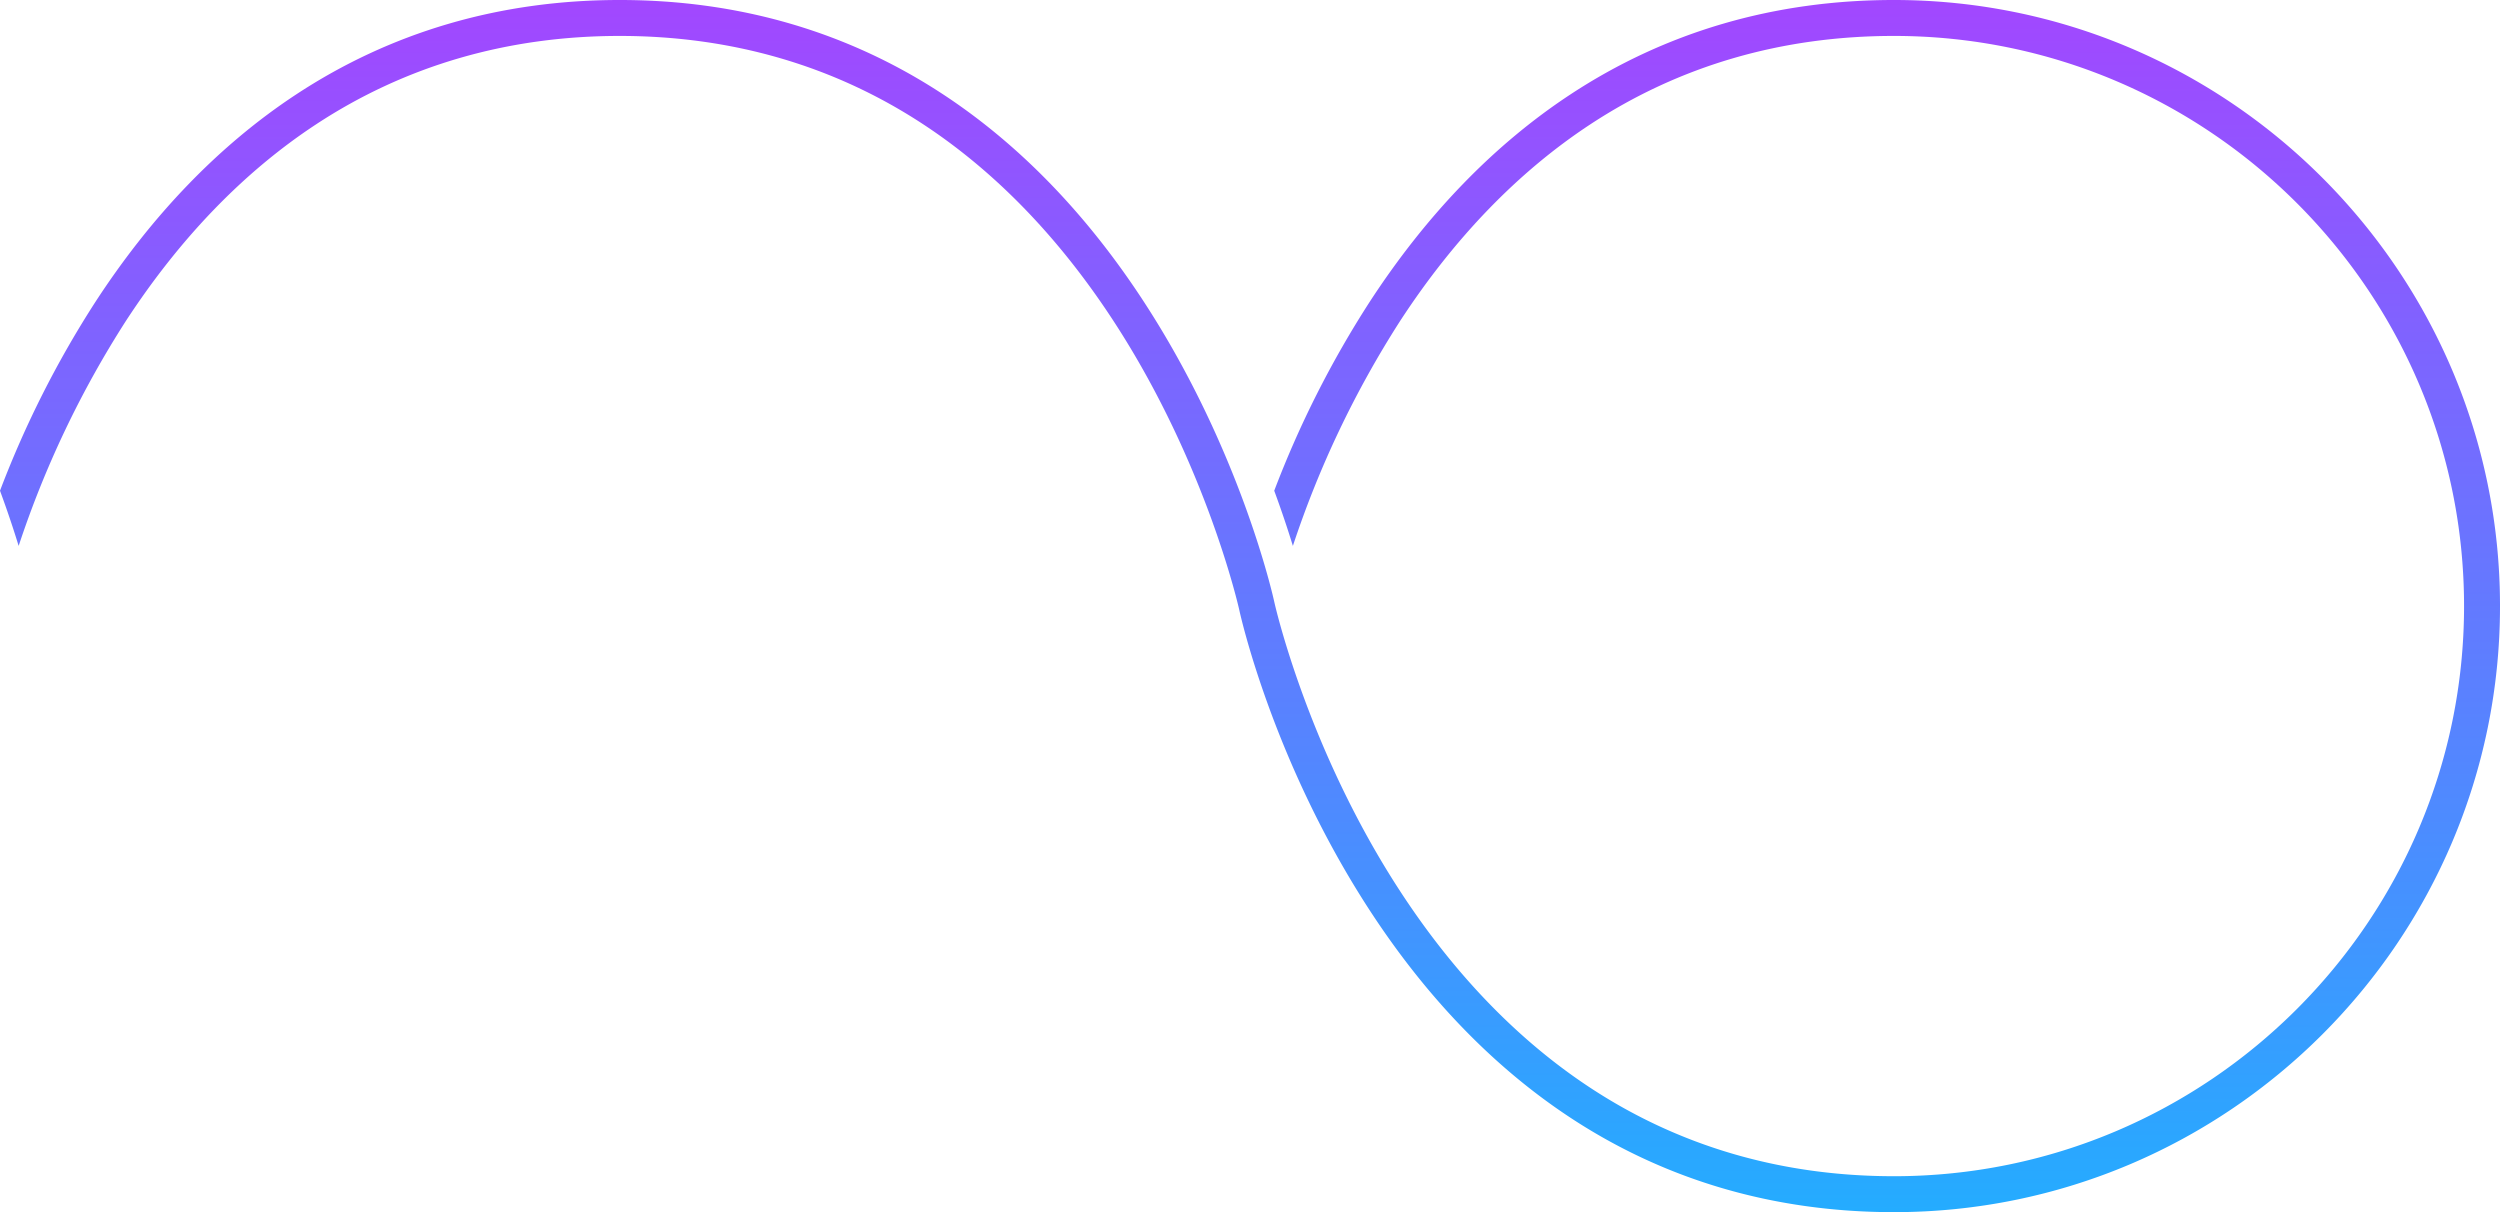 <?xml version="1.0" encoding="UTF-8"?>
<svg xmlns="http://www.w3.org/2000/svg" xmlns:xlink="http://www.w3.org/1999/xlink" width="922.421" height="447.248" viewBox="0 0 922.421 447.248">
  <defs>
    <linearGradient id="linear-gradient" x1="0.5" x2="0.5" y2="1" gradientUnits="objectBoundingBox">
      <stop offset="0" stop-color="#a247ff"></stop>
      <stop offset="1" stop-color="#24acff"></stop>
    </linearGradient>
  </defs>
  <path id="パス_3419" data-name="パス 3419" d="M1069.548,0c-44.161,0-84.394,11.777-119.6,35-28.051,18.5-52.919,44.244-73.915,76.51A371.947,371.947,0,0,0,840.9,181.067c2.853,7.731,5.124,14.616,6.88,20.358a366.165,366.165,0,0,1,39.578-83.012c19.994-30.647,43.569-55.026,70.068-72.466,32.96-21.69,70.68-32.688,112.116-32.688h0c116,0,210.364,94.368,210.364,210.364s-94.368,210.364-210.364,210.364h0c-41.436,0-79.156-11-112.115-32.688-26.5-17.439-50.074-41.82-70.068-72.467-34.331-52.619-46.294-106.089-46.411-106.621-.488-2.258-12.488-56.063-48.036-110.7C771.924,79.245,747.06,53.505,719,35,683.792,11.778,643.558,0,599.4,0h0C555.236,0,515,11.777,479.792,35c-28.059,18.5-52.922,44.244-73.915,76.51a371.953,371.953,0,0,0-35.128,69.554c2.853,7.731,5.122,14.616,6.88,20.358a366.175,366.175,0,0,1,39.578-83.012c19.994-30.647,43.569-55.026,70.068-72.466C520.233,24.257,557.958,13.26,599.4,13.26h0c41.44,0,79.164,11,112.124,32.688,26.506,17.439,50.075,41.819,70.063,72.466,34.33,52.619,46.294,106.089,46.409,106.621.489,2.264,12.488,56.063,48.038,110.7,21,32.266,45.866,58.007,73.917,76.509,35.208,23.225,75.444,35,119.6,35h0c123.31,0,223.62-100.318,223.62-223.624S1192.862,0,1069.553,0Z" transform="translate(-370.749 0)" fill="url(#linear-gradient)"></path>
</svg>
